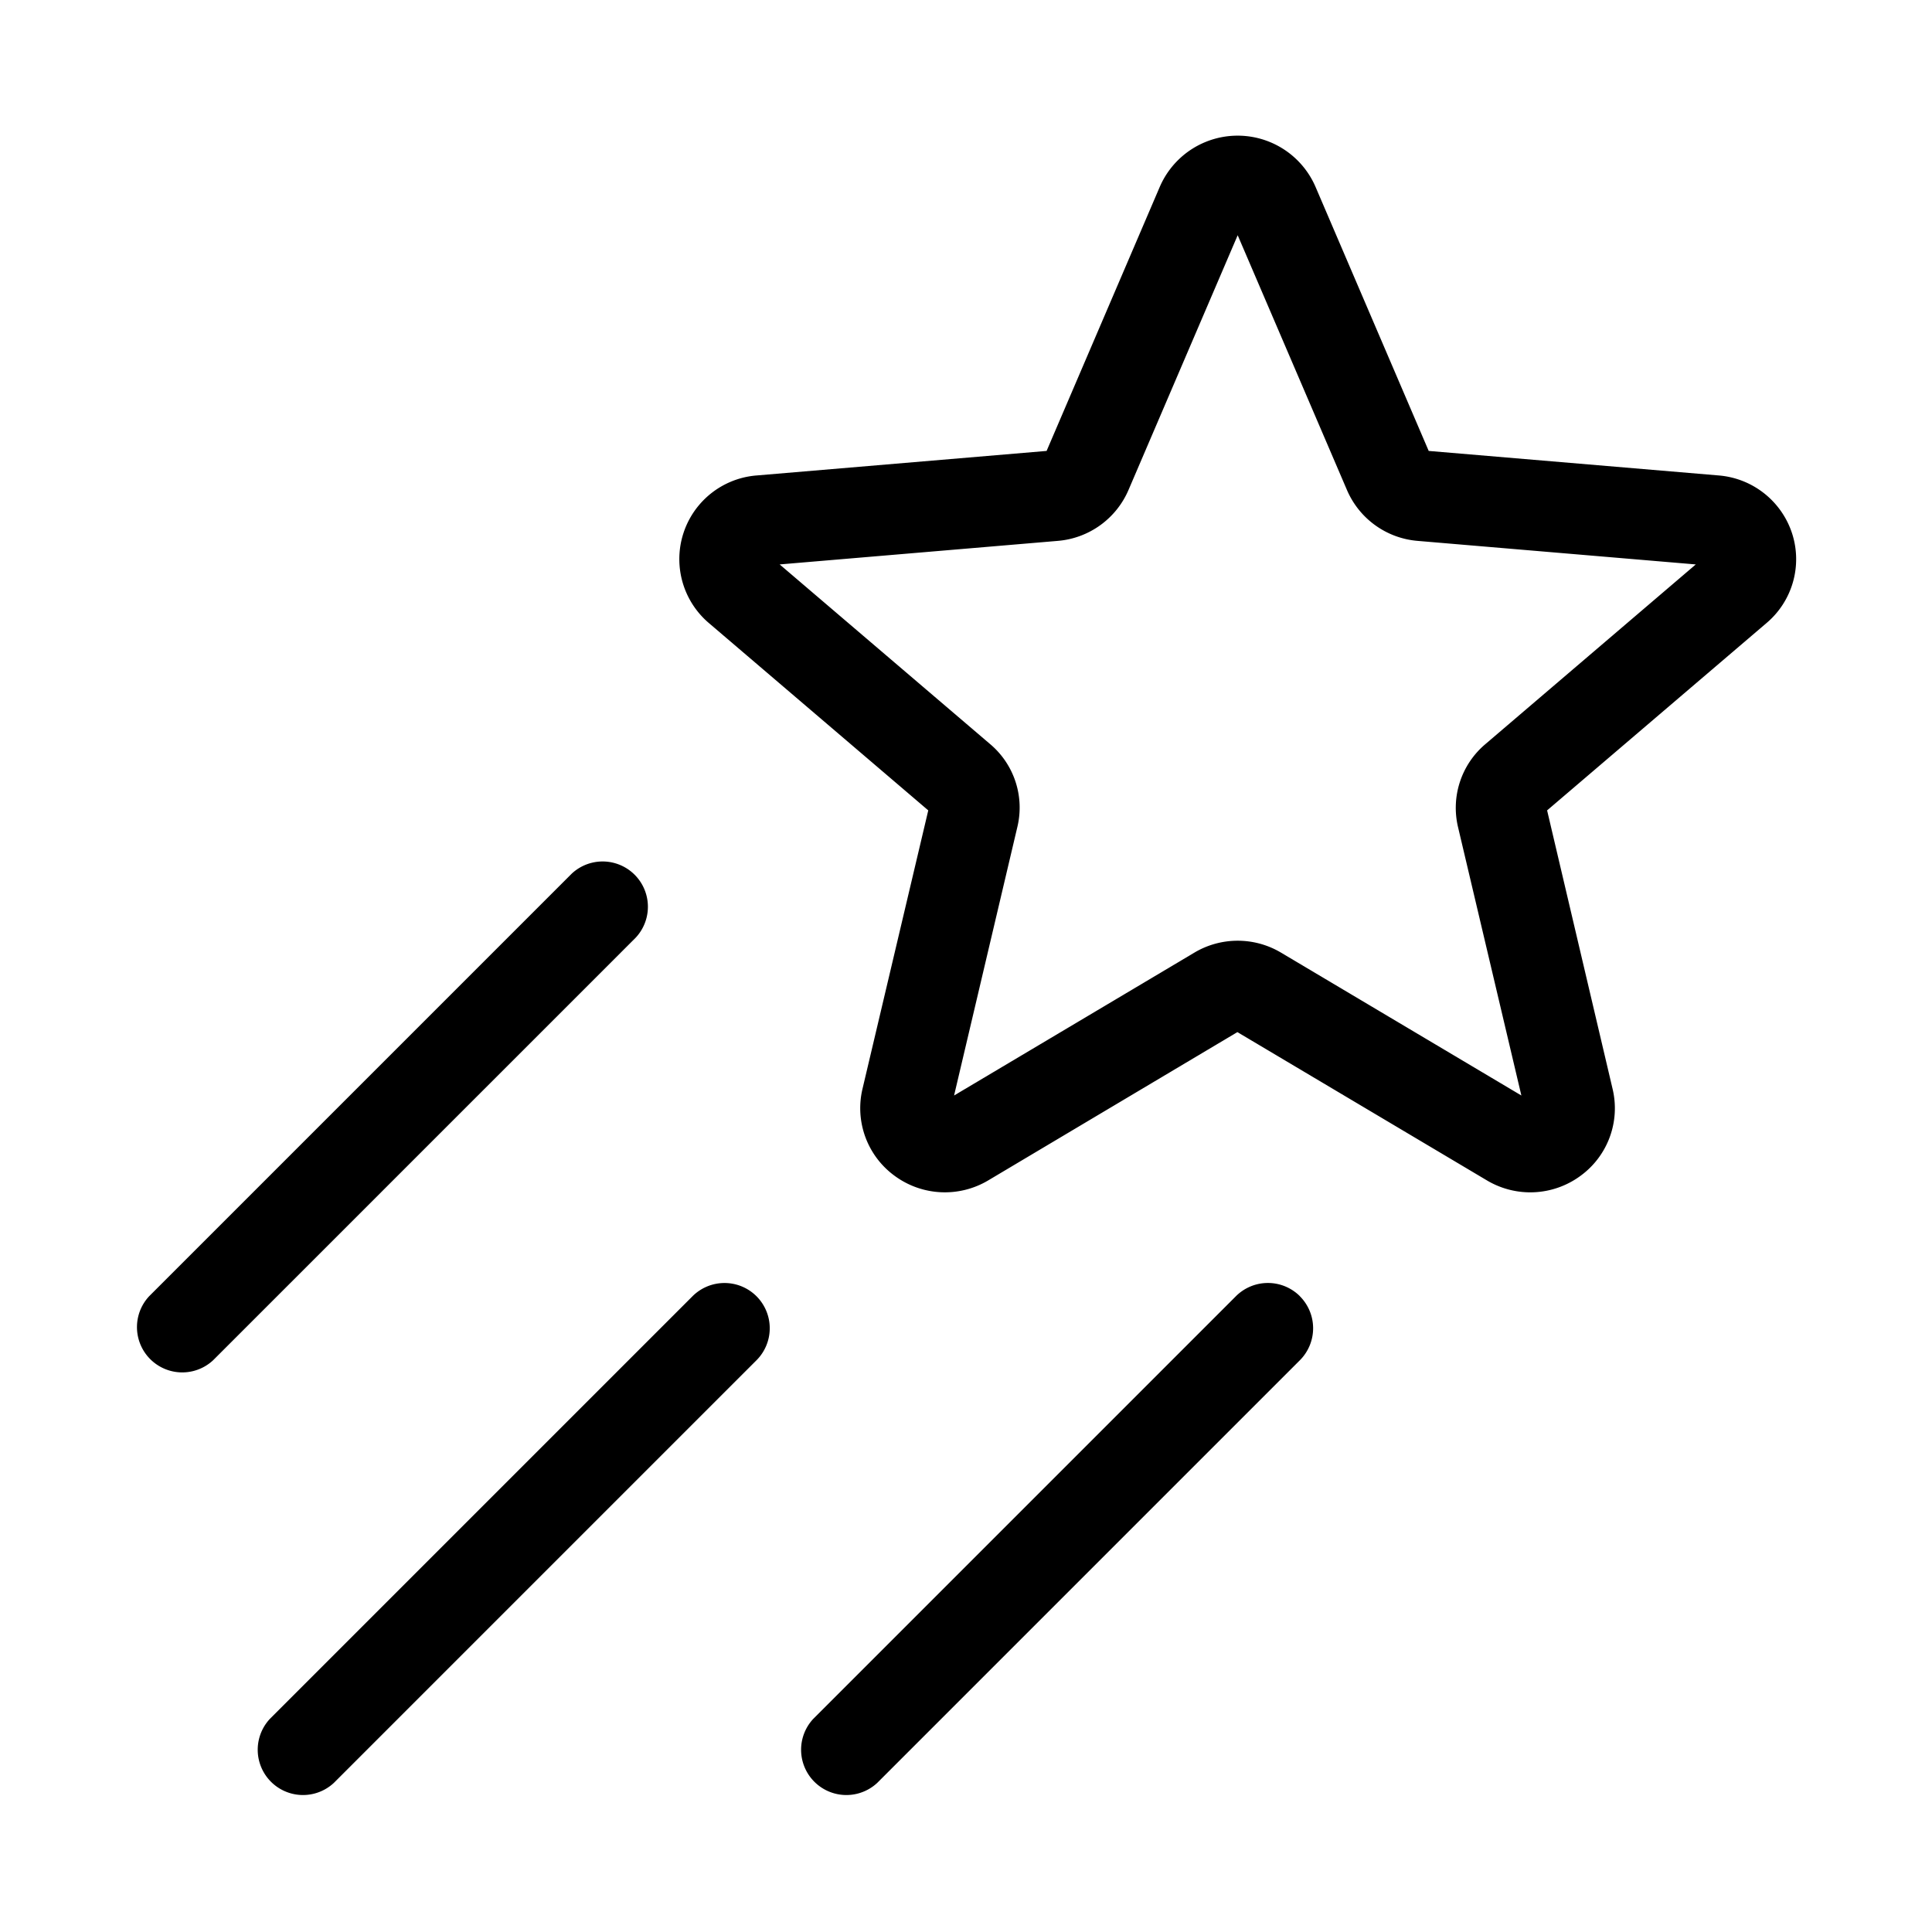 <?xml version="1.0" encoding="UTF-8"?>
<svg xmlns="http://www.w3.org/2000/svg" width="32" height="32" fill="#000000" viewBox="0 0 256 256">
  <path d="M237.47,70.71A11.18,11.18,0,0,0,227.74,63l-38.43-3.25-15-35a11.24,11.24,0,0,0-20.63,0l-15,35L100.27,63a11.12,11.12,0,0,0-6.36,19.54L123,107.38l-8.72,36.92a11.09,11.09,0,0,0,4.26,11.5,11.23,11.23,0,0,0,12.42.6l33-19.64,33.05,19.64a11.22,11.22,0,0,0,12.42-.6,11.07,11.07,0,0,0,4.25-11.5L205,107.38l29.08-24.83A11.08,11.08,0,0,0,237.47,70.71Zm-40.66,27.9a11.05,11.05,0,0,0-3.61,11l8.39,35.55-31.83-18.92a11.23,11.23,0,0,0-11.52,0l-31.82,18.92,8.38-35.56a11,11,0,0,0-3.6-11L103.31,74.79l36.85-3.12a11.2,11.2,0,0,0,9.37-6.74L164,31.17l14.48,33.76a11.19,11.19,0,0,0,9.36,6.74l36.86,3.12ZM84.24,124.24l-56,56a6,6,0,0,1-8.48-8.48l56-56a6,6,0,0,1,8.48,8.48Zm16,47.52a6,6,0,0,1,0,8.48l-56,56a6,6,0,0,1-8.48-8.48l56-56A6,6,0,0,1,100.24,171.76Zm72,0a6,6,0,0,1,0,8.48l-56,56a6,6,0,0,1-8.48-8.48l56-56A6,6,0,0,1,172.25,171.76Z"></path>
</svg>
